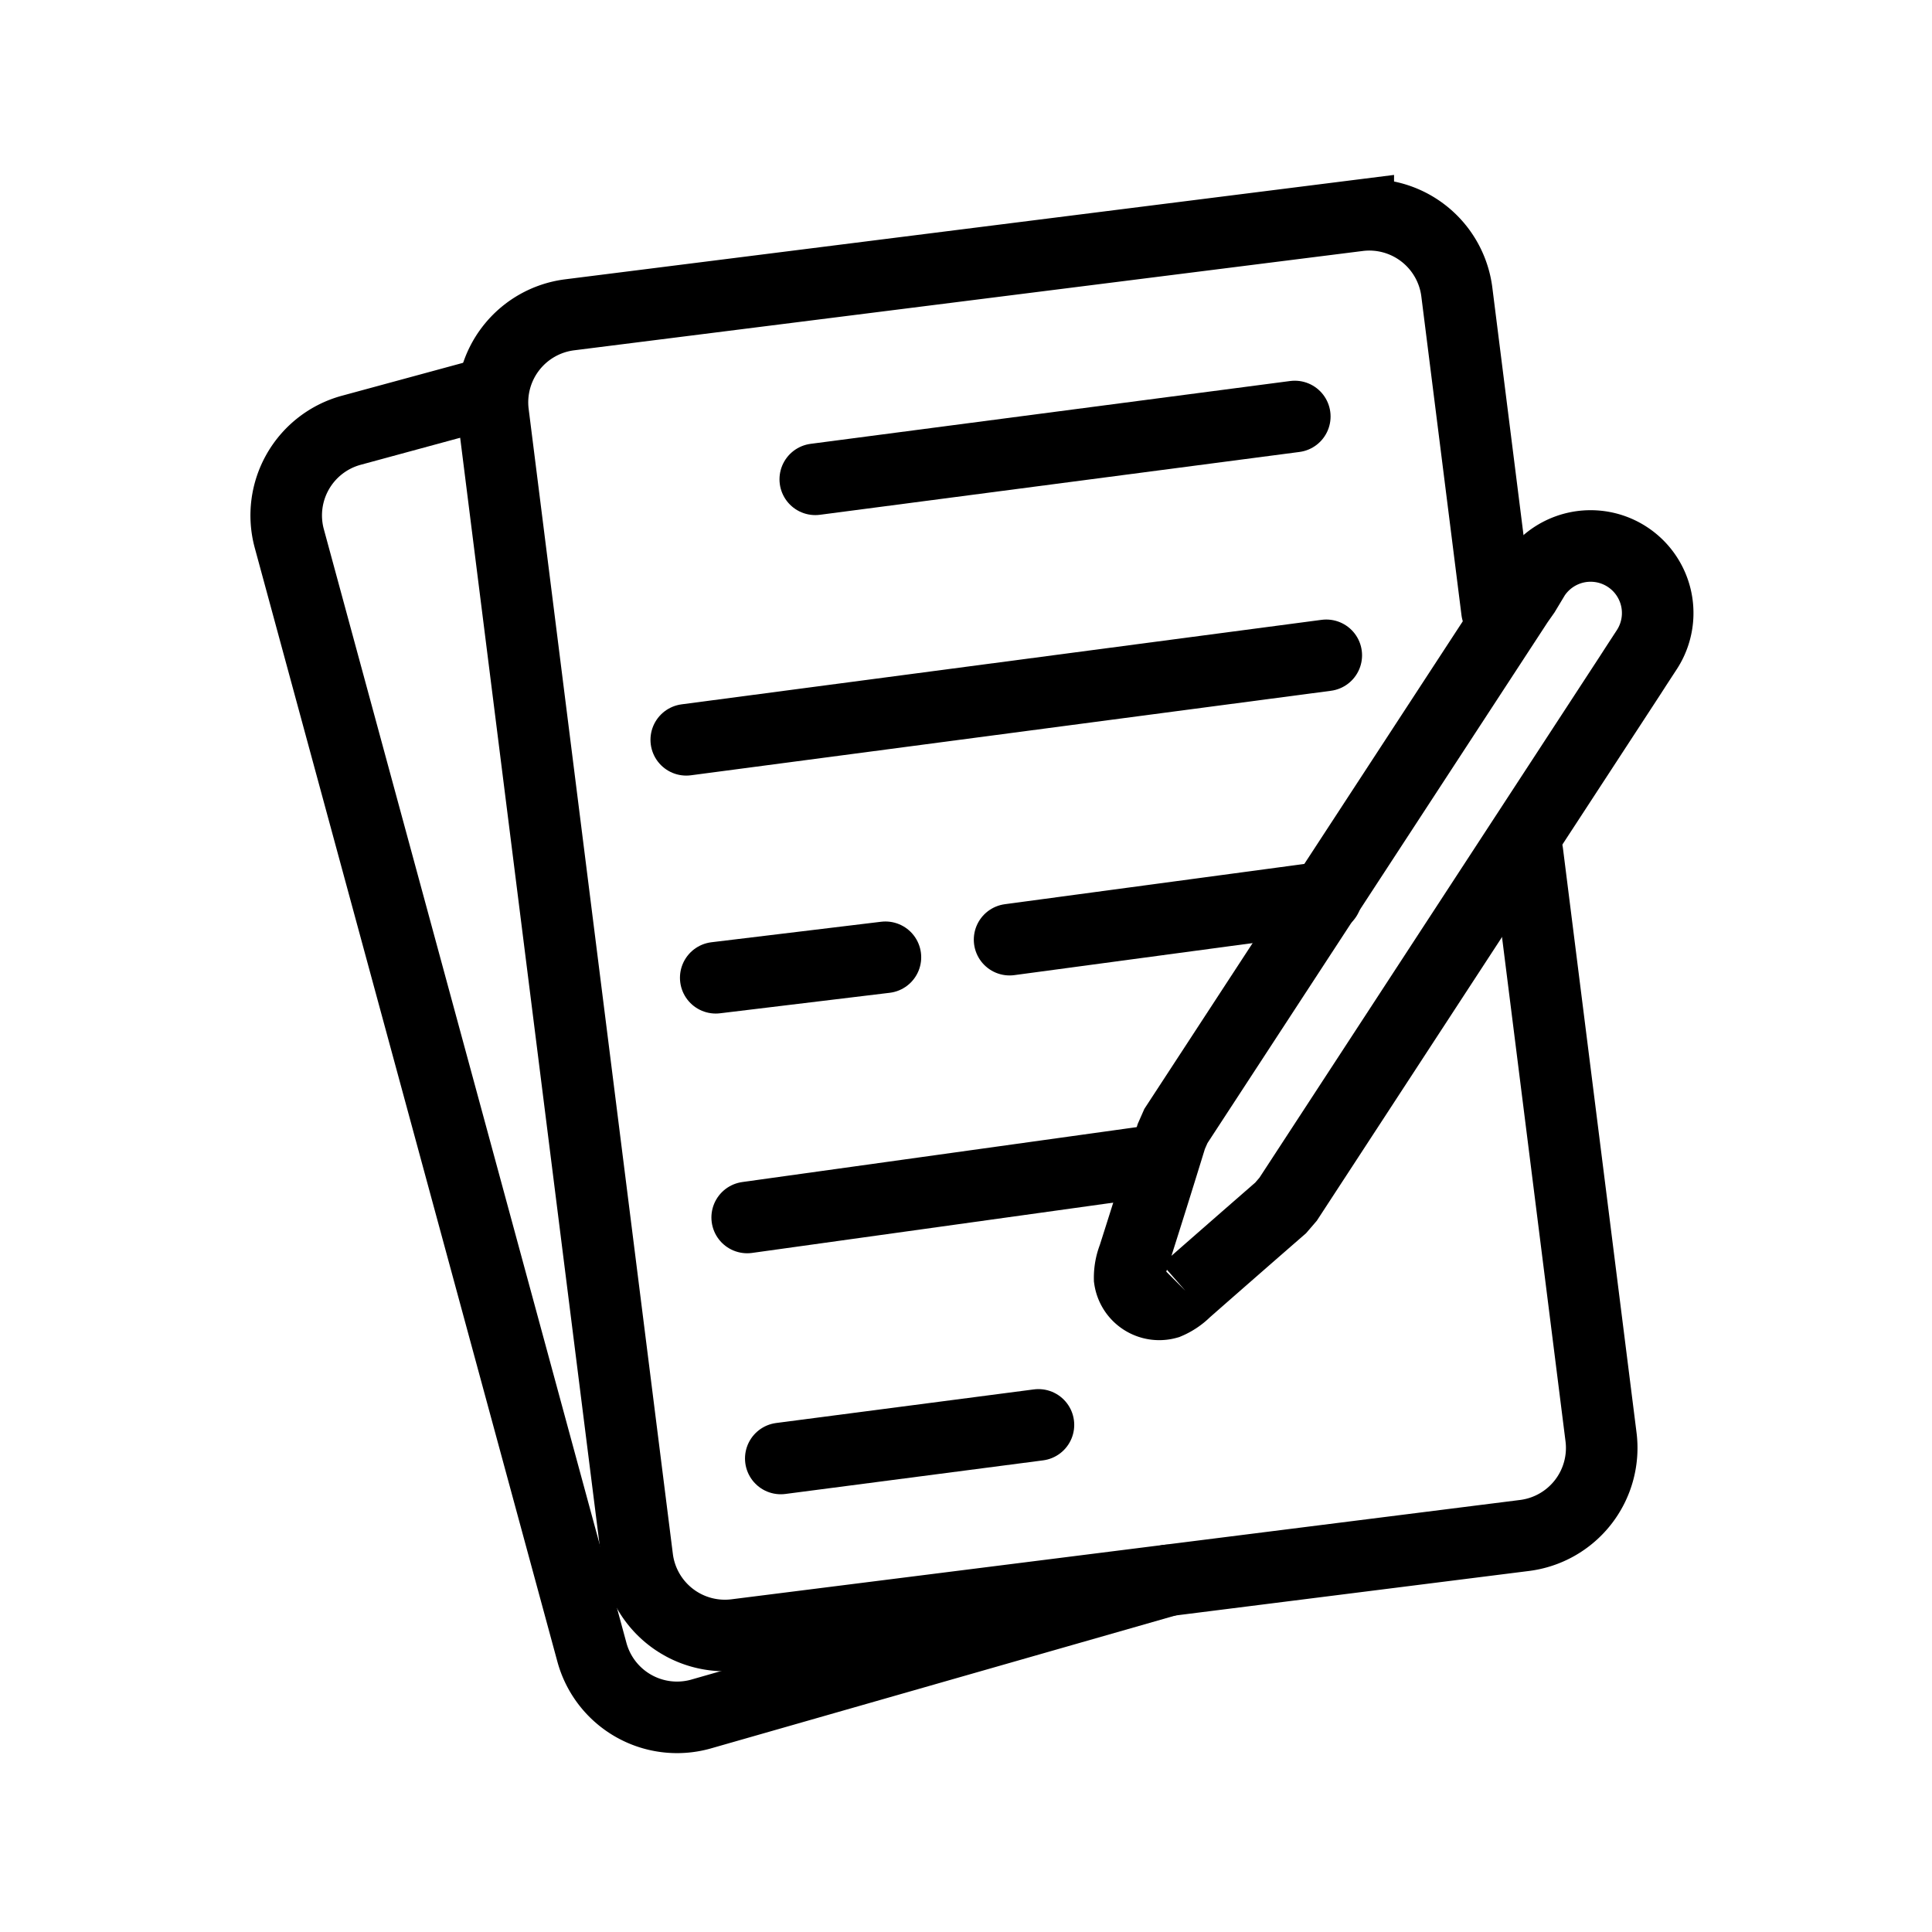 <svg xmlns="http://www.w3.org/2000/svg" width="54" height="54" viewBox="0 0 54 54">
  <g id="copy_writter" data-name="copy writter" transform="translate(-6284 5961)">
    <rect id="Rectangle_515" data-name="Rectangle 515" width="54" height="54" transform="translate(6284 -5961)" fill="none"/>
    <g id="Group_12680" data-name="Group 12680" transform="translate(3398.104 -7099.302)">
      <g id="Group_12681" data-name="Group 12681" transform="translate(2893.896 1144.302)">
        <path id="Path_22491" data-name="Path 22491" d="M2981.685,1175.156a1.875,1.875,0,0,1,3.138,2.053l-.308.472-.163.253-9.559,14.642-.21.244q-1.33,1.158-2.656,2.322a1.6,1.6,0,0,1-.509.342.835.835,0,0,1-1.055-.688,1.6,1.6,0,0,1,.11-.609q.536-1.679,1.054-3.364l.129-.293,9.562-14.642.182-.259.284-.472" transform="translate(-2946.789 -1165.058)" fill="none" stroke="currentColor" stroke-linecap="round" stroke-miterlimit="10" stroke-width="2"/>
        <path id="Path_22492" data-name="Path 22492" d="M2941.525,1162.139l2.056,16.325a2.466,2.466,0,0,1-2.139,2.755l-22.041,2.776a2.466,2.466,0,0,1-2.755-2.139l-4.03-32a2.466,2.466,0,0,1,2.139-2.755l22.041-2.776a2.466,2.466,0,0,1,2.755,2.139l1.122,8.906" transform="translate(-2906.832 -1144.302)" fill="none" stroke="currentColor" stroke-linecap="round" stroke-miterlimit="10" stroke-width="2"/>
        <path id="Path_22493" data-name="Path 22493" d="M2918.539,1193.622l-13.072,3.74a2.466,2.466,0,0,1-3.027-1.733l-8.458-31.129a2.466,2.466,0,0,1,1.733-3.026l3.89-1.057" transform="translate(-2893.896 -1155.448)" fill="none" stroke="currentColor" stroke-linecap="round" stroke-miterlimit="10" stroke-width="2"/>
        <line id="Line_190" data-name="Line 190" y1="1.756" x2="13.403" transform="translate(14.787 5.641)" fill="none" stroke="currentColor" stroke-linecap="round" stroke-miterlimit="10" stroke-width="2"/>
        <line id="Line_191" data-name="Line 191" y1="2.362" x2="17.889" transform="translate(11.181 12.316)" fill="none" stroke="currentColor" stroke-linecap="round" stroke-miterlimit="10" stroke-width="2"/>
        <line id="Line_192" data-name="Line 192" y1="0.573" x2="4.743" transform="translate(12.005 20.756)" fill="none" stroke="currentColor" stroke-linecap="round" stroke-miterlimit="10" stroke-width="2"/>
        <line id="Line_193" data-name="Line 193" y1="1.19" x2="8.851" transform="translate(20.218 19.074)" fill="none" stroke="currentColor" stroke-linecap="round" stroke-miterlimit="10" stroke-width="2"/>
        <line id="Line_194" data-name="Line 194" y1="1.609" x2="11.557" transform="translate(12.884 26.42)" fill="none" stroke="currentColor" stroke-linecap="round" stroke-miterlimit="10" stroke-width="2"/>
        <line id="Line_195" data-name="Line 195" y1="0.939" x2="7.202" transform="translate(13.823 33.826)" fill="none" stroke="currentColor" stroke-linecap="round" stroke-miterlimit="10" stroke-width="2"/>
      </g>
    </g>
  </g>
</svg>

